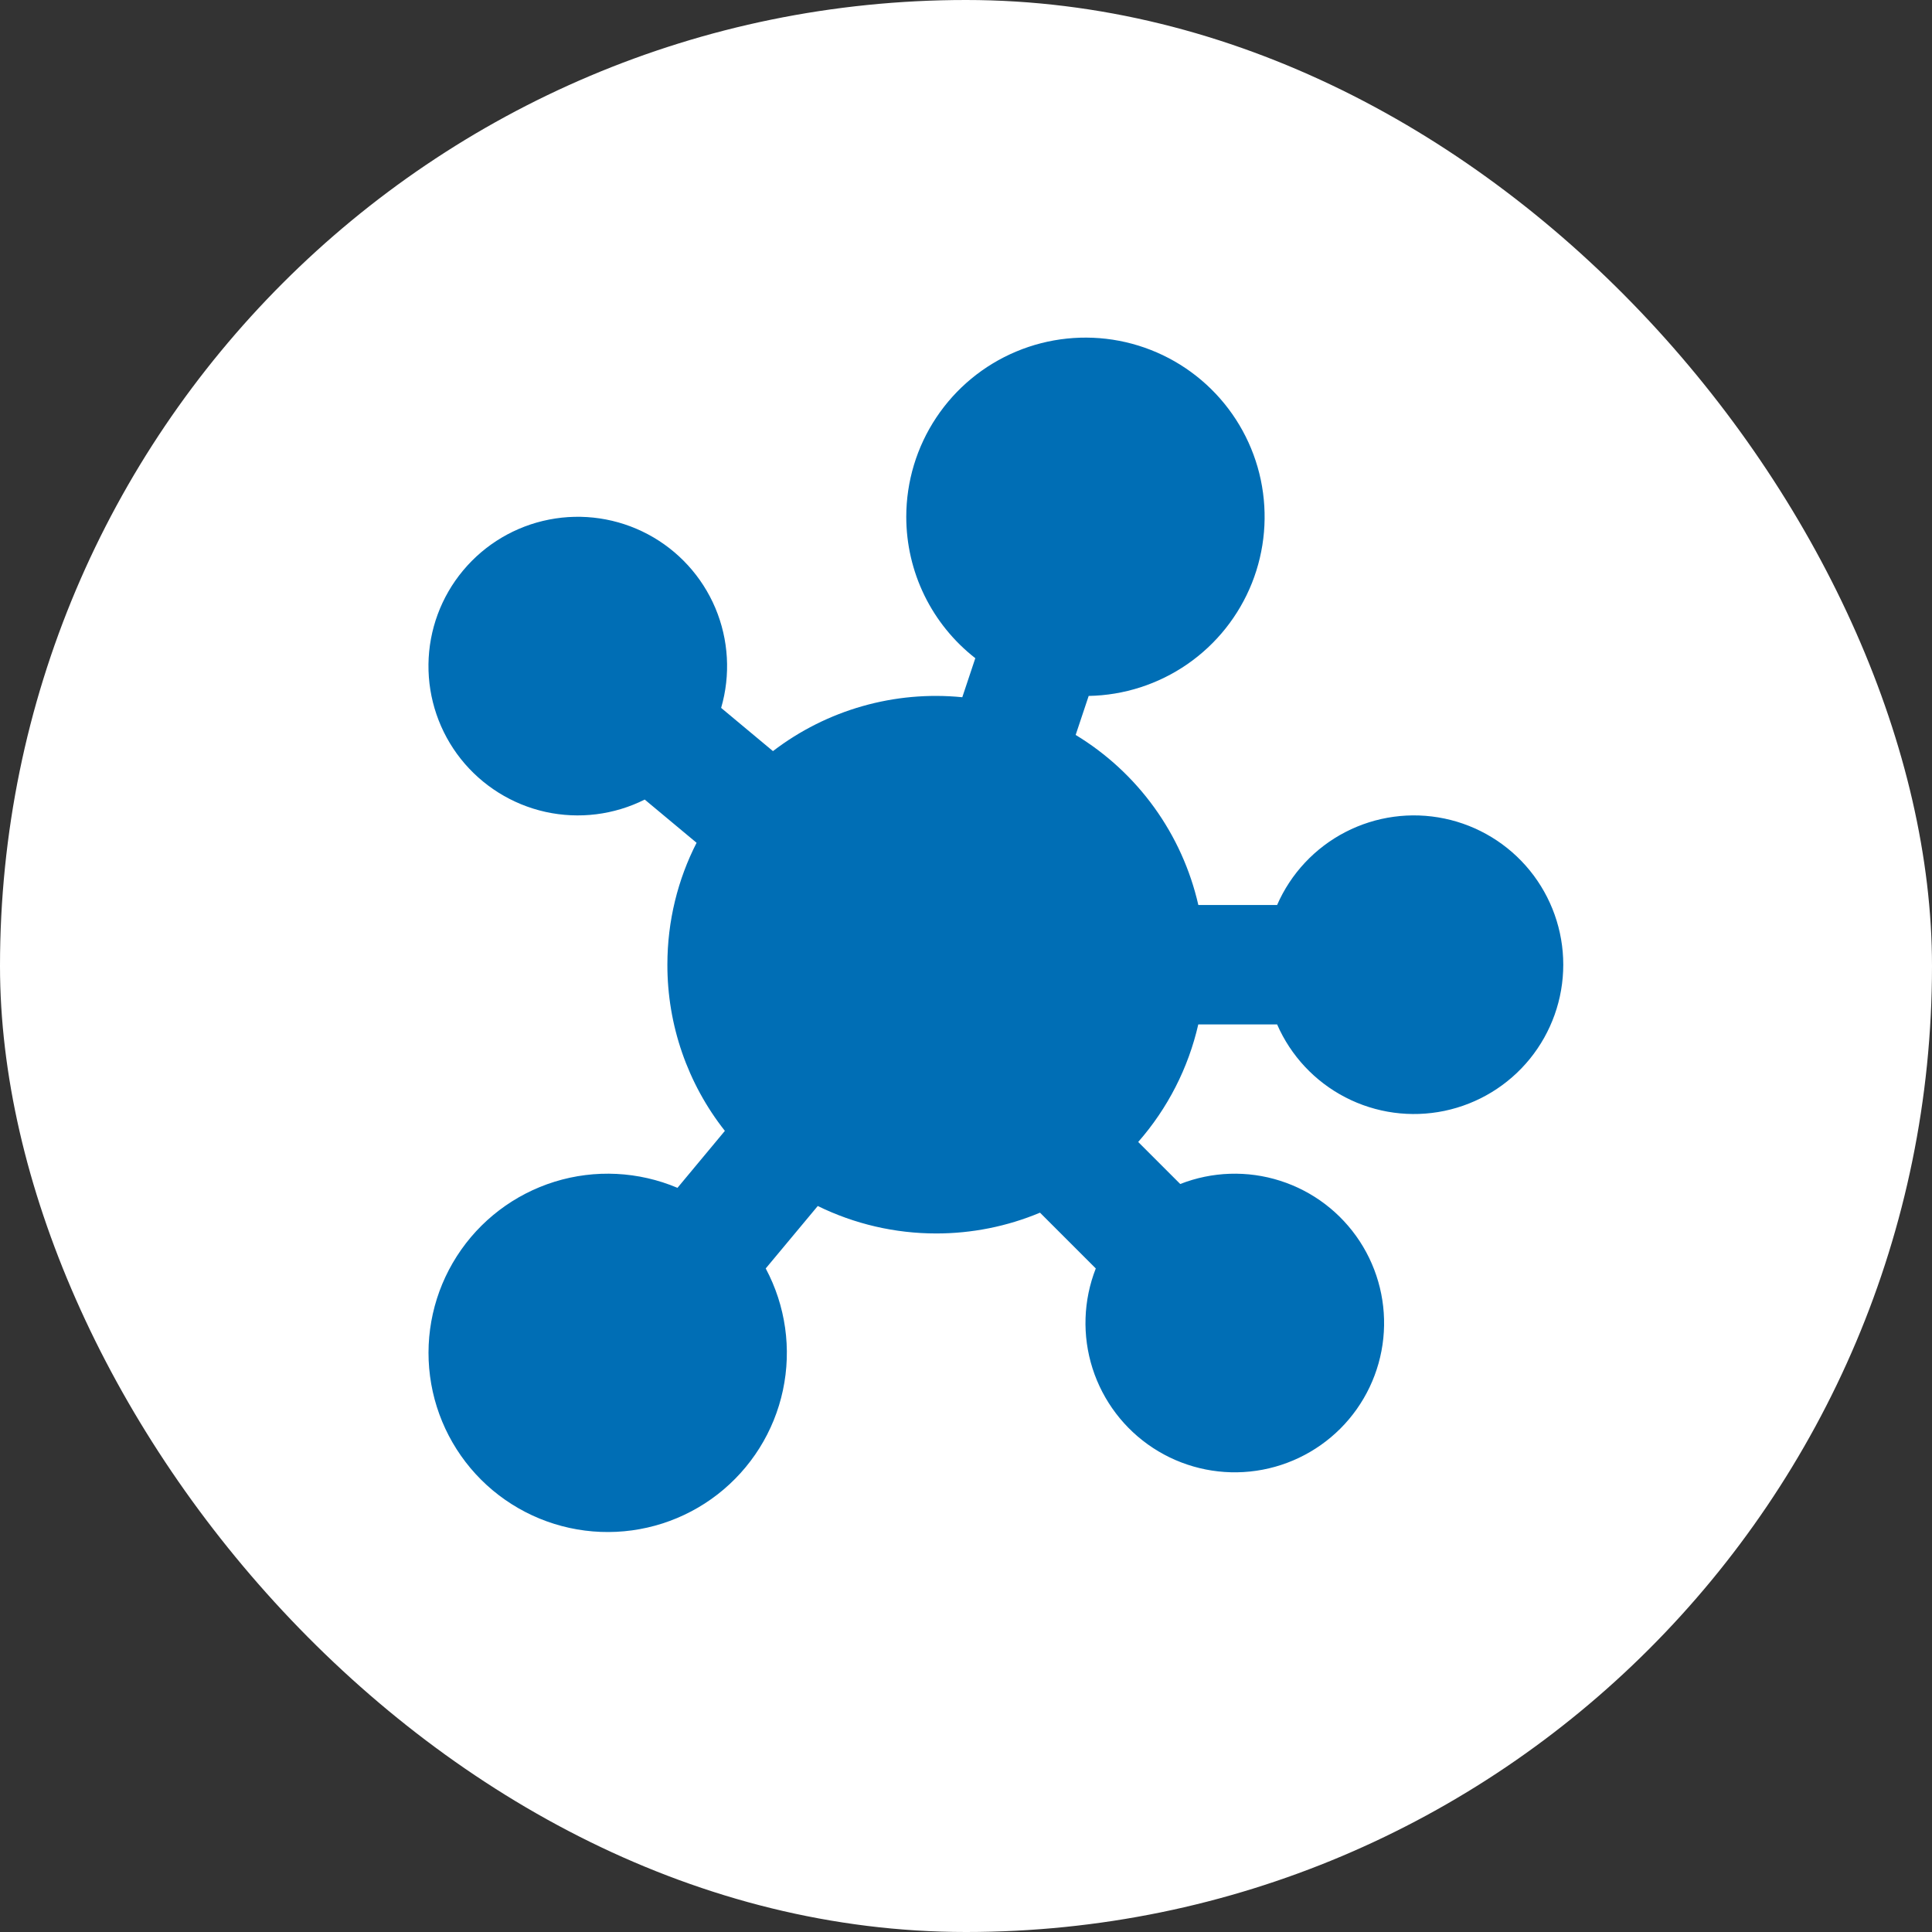 <svg xmlns="http://www.w3.org/2000/svg" width="62" height="62" viewBox="0 0 62 62" fill="none"><rect x="0" y="0" width="62" height="62" fill="#333333" stroke="none"/><rect width="62" height="62" rx="31" fill="white"></rect><path fill-rule="evenodd" clip-rule="evenodd" d="M29.083 16.583C29.084 15.45 29.418 14.343 30.046 13.4C30.673 12.457 31.565 11.72 32.61 11.282C33.654 10.844 34.805 10.724 35.918 10.937C37.03 11.151 38.055 11.688 38.863 12.482C39.671 13.276 40.227 14.291 40.46 15.399C40.693 16.508 40.594 17.661 40.175 18.713C39.755 19.765 39.035 20.67 38.103 21.314C37.171 21.958 36.069 22.313 34.937 22.333L34.519 23.585C35.507 24.184 36.365 24.976 37.041 25.913C37.718 26.851 38.199 27.915 38.456 29.042H40.984C41.424 28.033 42.199 27.206 43.177 26.701C44.155 26.196 45.277 26.043 46.355 26.268C47.432 26.493 48.4 27.082 49.094 27.936C49.788 28.79 50.167 29.858 50.167 30.958C50.167 32.059 49.788 33.126 49.094 33.981C48.4 34.835 47.432 35.424 46.355 35.649C45.277 35.874 44.155 35.721 43.177 35.216C42.199 34.711 41.424 33.884 40.984 32.875H38.454C38.135 34.273 37.472 35.569 36.526 36.647L37.875 37.996C38.9 37.594 40.032 37.557 41.081 37.892C42.13 38.226 43.031 38.911 43.634 39.832C44.237 40.753 44.505 41.854 44.392 42.949C44.279 44.044 43.792 45.067 43.014 45.845C42.235 46.623 41.212 47.11 40.117 47.223C39.022 47.336 37.922 47.069 37.001 46.466C36.08 45.863 35.395 44.961 35.06 43.912C34.726 42.863 34.763 41.731 35.165 40.706L33.375 38.916C32.319 39.358 31.186 39.584 30.042 39.583C28.725 39.583 27.425 39.282 26.243 38.702L24.573 40.706C25.212 41.903 25.408 43.286 25.125 44.613C24.843 45.94 24.1 47.123 23.029 47.956C21.958 48.788 20.628 49.214 19.273 49.16C17.917 49.106 16.625 48.575 15.623 47.661C14.622 46.746 13.976 45.507 13.8 44.162C13.624 42.817 13.929 41.453 14.661 40.312C15.393 39.17 16.505 38.324 17.8 37.922C19.096 37.521 20.491 37.591 21.741 38.119L23.262 36.291C22.064 34.772 21.414 32.893 21.417 30.958C21.417 29.55 21.754 28.219 22.354 27.046L20.69 25.659C19.706 26.152 18.582 26.292 17.507 26.055C16.432 25.817 15.472 25.216 14.787 24.354C14.103 23.491 13.737 22.419 13.75 21.318C13.763 20.217 14.155 19.154 14.86 18.309C15.565 17.463 16.54 16.885 17.62 16.674C18.701 16.462 19.821 16.629 20.793 17.146C21.765 17.663 22.529 18.5 22.957 19.514C23.384 20.529 23.45 21.66 23.142 22.717L24.805 24.104C26.537 22.777 28.71 22.159 30.881 22.375L31.299 21.122C30.609 20.584 30.05 19.895 29.666 19.109C29.282 18.322 29.083 17.459 29.083 16.583Z" fill="#006EB5"></path></svg>